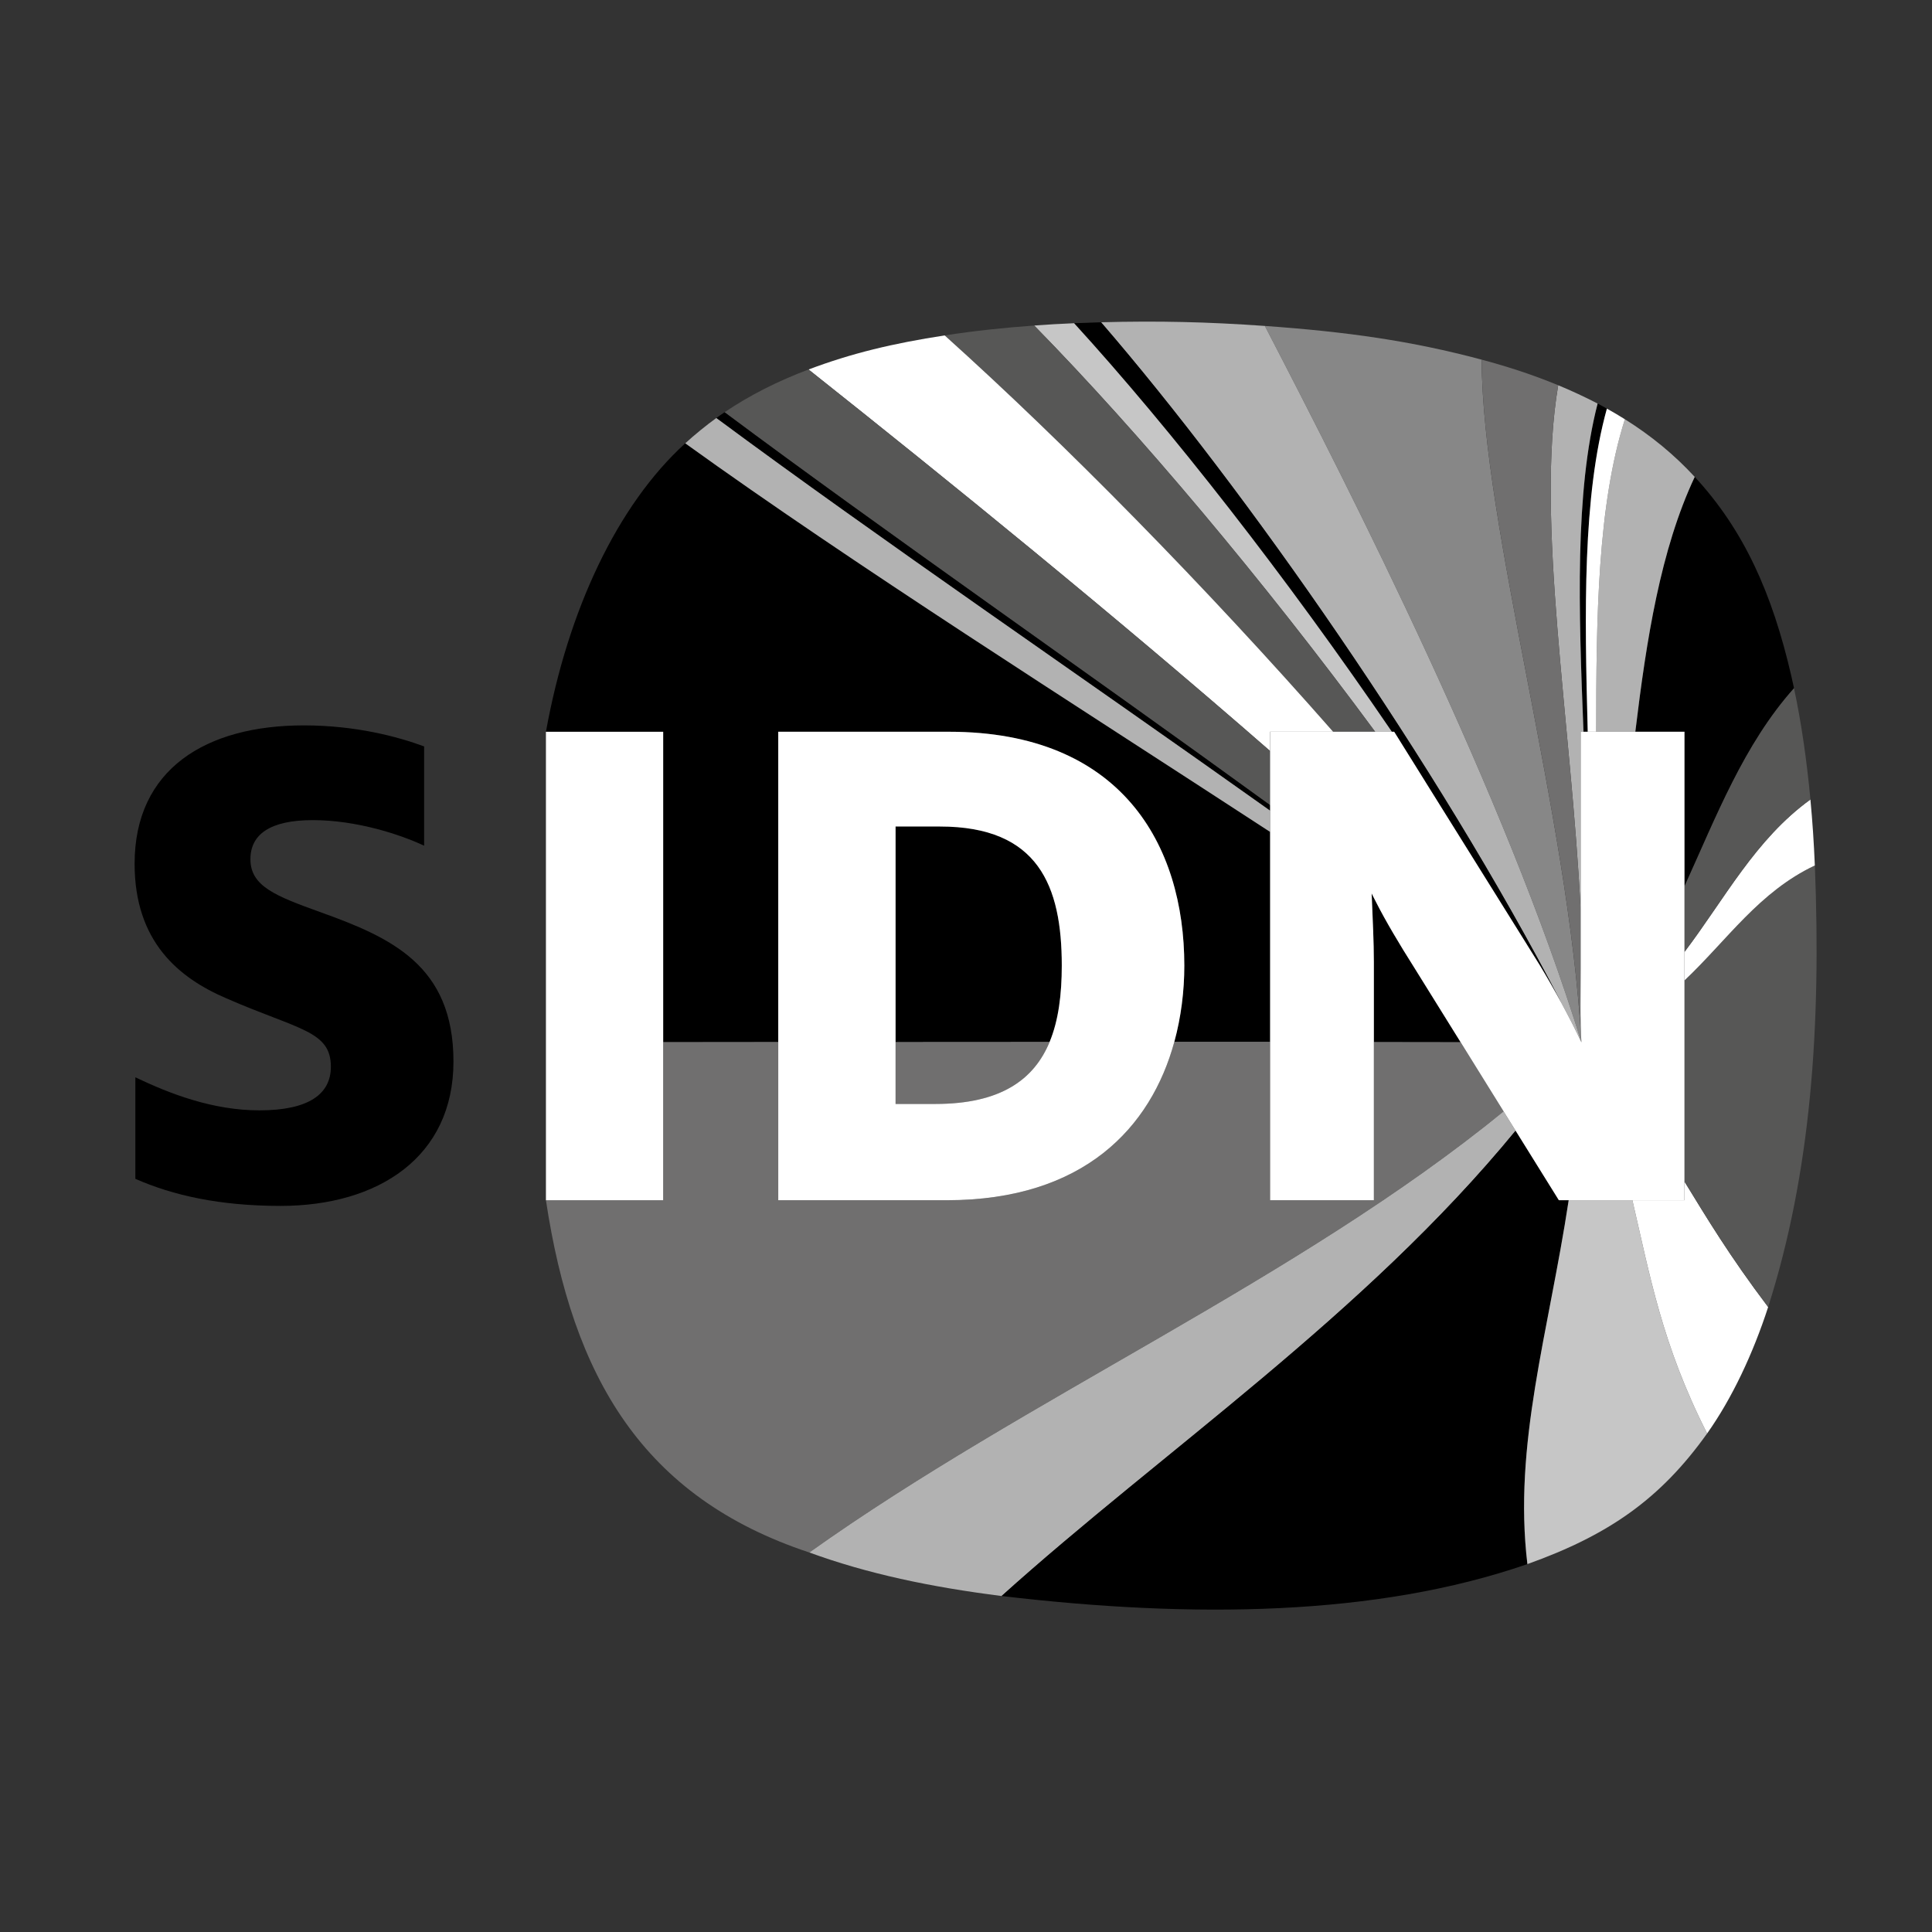 <?xml version="1.0" encoding="utf-8"?>
<!-- Generator: Adobe Illustrator 16.0.4, SVG Export Plug-In . SVG Version: 6.00 Build 0)  -->
<!DOCTYPE svg PUBLIC "-//W3C//DTD SVG 1.1//EN" "http://www.w3.org/Graphics/SVG/1.1/DTD/svg11.dtd">
<svg version="1.1" id="Laag_1" xmlns="http://www.w3.org/2000/svg" x="0px" y="0px"
     width="85.04px" height="85.04px" viewBox="0 0 85.04 85.04" enable-background="new 0 0 85.04 85.04"
     xml:space="preserve">
<rect x="0" y="0" width="85.04" height="85.04" fill="#333333" stroke="none"/>
<g>
	<g>
		<g>
			<g>
				<path fill="#878787" d="M69.608,45.88c-3.352-10.883-10.063-24.074-13.933-31.533c3.604,0.256,6.451,0.656,9.541,1.483
					C65.25,23.207,69.045,35.838,69.608,45.88z"/>
			</g>
			<g>
				<path d="M5.958,51.888v-4.469c1.523,0.729,3.409,1.455,5.462,1.455c2.185,0,3.144-0.727,3.144-1.919
					c0-1.589-1.423-1.622-4.601-3.012c-2.085-0.894-4.038-2.482-4.038-5.924c0-4.171,3.145-6.09,7.448-6.09
					c2.284,0,4.137,0.497,5.296,0.926v4.37c-1.059-0.497-2.98-1.126-4.899-1.126c-1.886,0-2.747,0.63-2.747,1.722
					c0,1.192,1.125,1.622,3.045,2.317c3.145,1.126,5.892,2.35,5.892,6.587c0,4.204-3.311,6.355-7.613,6.355
					C9.665,53.079,7.612,52.616,5.958,51.888z"/>
			</g>
			<path d="M55.904,45.856v-9.24c-8.816-5.749-18.313-11.756-25.741-17.103c-2.992,2.72-5.166,7.346-6.133,12.697h5.161v13.66
				c1.483-0.001,3.195-0.003,5.064-0.005V32.209h7.515c7.579,0,10.359,4.966,10.359,10.295c0,1.117-0.143,2.266-0.439,3.352
				C53.107,45.855,54.518,45.855,55.904,45.856z"/>
			<path fill="#706F6F" d="M64.284,45.865c-1.219-0.002-2.492-0.004-3.812-0.006v6.971h-4.567v-6.974
				c-1.387-0.001-2.797-0.001-4.214-0.001c-1.025,3.765-3.981,6.975-10.019,6.975h-7.416v-6.965
				c-1.869,0.002-3.582,0.004-5.064,0.005v6.96H24.03c1.174,7.775,4.249,13.074,11.593,15.505
				c9.559-6.812,21.483-12.009,30.559-19.415L64.284,45.865z"/>
			<path fill="#B2B2B2" d="M66.183,48.92c-9.076,7.406-21,12.603-30.559,19.415c2.557,0.935,5.323,1.518,8.463,1.916
				C51.14,63.9,60.051,57.889,66.712,49.77L66.183,48.92z"/>
			<path d="M69.048,52.83h-0.432l-1.904-3.061C60.051,57.889,51.14,63.9,44.087,70.251c8.407,0.993,16.498,0.896,23.144-1.405
				C66.6,63.575,68.163,58.662,69.048,52.83z"/>
			<path fill="#C6C6C6" d="M71.852,52.83h-2.804c-0.885,5.832-2.448,10.745-1.817,16.016c3.598-1.284,5.867-2.883,7.911-5.75
				C73.15,59.178,72.617,56.11,71.852,52.83z"/>
			<path fill="#FFFFFF" d="M74.145,52.009v0.821h-2.293c0.766,3.28,1.299,6.348,3.29,10.266c1.093-1.54,2.022-3.516,2.686-5.565
				C76.114,55.264,75.118,53.595,74.145,52.009z"/>
			<path fill="#575756" d="M79.884,38.095c-2.463,1.168-3.835,3.262-5.739,5.063v8.851c0.974,1.586,1.97,3.255,3.683,5.521
				C79.702,51.654,80.167,45.241,79.884,38.095z"/>
			<path fill="#FFFFFF" d="M79.688,35.19c-2.427,1.756-3.767,4.366-5.544,6.711v1.256c1.904-1.801,3.276-3.895,5.739-5.063
				C79.837,37.032,79.784,36.22,79.688,35.19z"/>
			<path fill="#575756" d="M78.965,30.287c-2.212,2.476-3.43,5.662-4.82,8.714v2.901c1.777-2.345,3.117-4.956,5.544-6.711
				C79.528,33.476,79.294,31.836,78.965,30.287z"/>
			<path d="M74.145,39.001c1.391-3.053,2.608-6.239,4.82-8.714c-0.066-0.311-0.043-0.206-0.113-0.513
				c-0.848-3.68-2.099-6.447-4.255-8.783c-1.505,3.202-2.124,7.151-2.615,11.218h2.163v6.386V39.001z"/>
			<path fill="#B2B2B2" d="M71.981,32.209c0.491-4.067,1.11-8.016,2.615-11.218c-0.895-0.972-1.913-1.81-3.075-2.538
				c-1.196,3.773-1.264,8.687-1.263,13.755H71.981z"/>
			<path d="M69.886,32.209c-0.141-5.263-0.229-10.357,0.844-14.223c-0.243-0.136-0.158-0.092-0.408-0.223
				c-1.007,3.909-0.835,9.091-0.621,14.446H69.886z"/>
			<path fill="#B2B2B2" d="M69.575,32.209H69.7c-0.214-5.355-0.386-10.537,0.621-14.446c-0.498-0.261-1.189-0.583-1.734-0.806
				c-1.008,5.911,0.581,14.901,0.988,23.103V32.209z"/>
			<path fill="#706F6F" d="M69.575,42.668V40.06c-0.407-8.202-1.996-17.192-0.988-23.103c-1.085-0.447-2.144-0.798-3.37-1.127
				c0.033,7.376,3.828,20.008,4.392,30.05C69.543,44.952,69.575,43.53,69.575,42.668z"/>
			<path fill="#B2B2B2" d="M69.608,45.88c-3.352-10.883-10.063-24.074-13.933-31.533c-2.514-0.179-4.703-0.229-7.212-0.162
				c6.342,7.342,14.797,19.421,20.261,29.958C69.067,44.772,69.38,45.387,69.608,45.88z"/>
			<g>
				<path d="M48.464,14.185c-0.359,0.011-0.831,0.026-1.187,0.042c4.263,4.67,9.353,11.18,13.987,17.982h0.103l1.377,2.207v0
					l4.471,7.167c0.003,0.005,0.007,0.011,0.01,0.017l0.563,0.903c0.311,0.513,0.636,1.083,0.937,1.64
					C63.261,33.606,54.806,21.527,48.464,14.185z"/>
				<path fill="#C6C6C6" d="M61.265,32.209c-4.635-6.802-9.725-13.312-13.987-17.982c-0.71,0.031-1.06,0.051-1.756,0.102
					c4.619,4.711,10.048,11.159,15.008,17.88H61.265z"/>
			</g>
			<path fill="#575756" d="M60.529,32.209c-4.96-6.722-10.389-13.169-15.008-17.88c-1.395,0.101-2.631,0.234-3.938,0.435
				c5.311,4.778,11.438,11.005,17.098,17.445H60.529z"/>
			<path fill="#FFFFFF" d="M55.904,32.209h2.776c-5.659-6.44-11.787-12.667-17.098-17.445c-2.281,0.351-4.091,0.783-5.993,1.5
				c6.207,4.926,13.482,10.831,20.314,16.791V32.209z"/>
			<path fill="#575756" d="M55.904,33.054c-6.832-5.96-14.107-11.864-20.314-16.791c-1.356,0.512-2.586,1.132-3.697,1.882
				c7.1,5.294,15.859,11.369,24.011,17.292V33.054z"/>
			<path d="M55.904,35.439c-8.152-5.924-16.912-11.999-24.011-17.293c-0.222,0.15-0.148,0.1-0.364,0.254
				c7.174,5.314,16.085,11.384,24.375,17.281V35.439z"/>
			<path fill="#FFFFFF" d="M70.259,32.209c-0.001-5.068,0.066-9.982,1.263-13.755c-0.23-0.146-0.548-0.333-0.792-0.468
				c-1.073,3.866-0.984,8.96-0.844,14.223H70.259z"/>
			<g>
				<path d="M64.284,45.865l-2.09-3.362c-0.558-0.88-1.206-1.958-1.649-2.839c-0.056-0.112-0.122-0.233-0.171-0.338
					c0.003,0.074,0.005,0.155,0.01,0.231c0.035,0.88,0.088,1.898,0.088,2.781v3.522C61.792,45.861,63.065,45.863,64.284,45.865z"/>
				<path fill="#B2B2B2" d="M55.904,35.681c-8.29-5.897-17.202-11.967-24.375-17.281c-0.434,0.312-0.979,0.756-1.366,1.113
					c7.428,5.347,16.925,11.354,25.741,17.103V35.681z"/>
			</g>
			<g>
				<path fill="#706F6F" d="M46.203,45.856c-2.323,0-4.609,0.003-6.783,0.004v2.732h1.755
					C44.049,48.593,45.517,47.521,46.203,45.856z"/>
			</g>
			<g>
				<path d="M41.373,36.38H39.42v9.48c2.174-0.001,4.46-0.004,6.783-0.004c0.391-0.943,0.533-2.097,0.533-3.353
					C46.736,38.995,45.709,36.38,41.373,36.38z"/>
			</g>
		</g>
		<path fill="#FFFFFF" d="M55.904,35.438v-2.384v-0.845h2.777h1.848h0.735h0.103l1.373,2.201l-0.001,0l4.477,7.175
			c0.003,0.005,0.006,0.011,0.009,0.016l0.563,0.903c0.311,0.513,0.636,1.083,0.938,1.64c0.342,0.63,0.654,1.244,0.883,1.737
			c-0.065-0.928-0.033-2.35-0.033-3.211V40.06v-7.851H69.7h0.186h0.373h1.723h2.163v6.386v0.406v2.901v1.256v8.851v0.821h-2.293
			h-2.804h-0.432l-1.904-3.061l-0.529-0.85l-1.898-3.055l-2.09-3.362c-0.558-0.88-1.206-1.958-1.649-2.839
			c-0.056-0.112-0.122-0.233-0.171-0.338c0.003,0.073,0.005,0.155,0.01,0.231c0.035,0.88,0.088,1.898,0.088,2.781v3.522v6.971
			h-4.567v-6.974v-9.24v-0.935V35.438z"/>
		<g>
			<rect x="24.03" y="32.21" fill="#FFFFFF" width="5.161" height="20.62"/>
		</g>
		<path fill="#FFFFFF" d="M41.771,32.209h-7.515v13.656v6.965h7.416c6.038,0,8.994-3.21,10.019-6.975
			c0.297-1.086,0.439-2.234,0.439-3.352C52.13,37.175,49.35,32.209,41.771,32.209z M46.203,45.856
			c-0.687,1.665-2.154,2.736-5.028,2.736H39.42V45.86v-9.48h1.953c4.336,0,5.363,2.615,5.363,6.124
			C46.736,43.76,46.594,44.913,46.203,45.856z"/>
	</g>
	<rect fill="none" width="85.039" height="85.039"/>
</g>
</svg>

